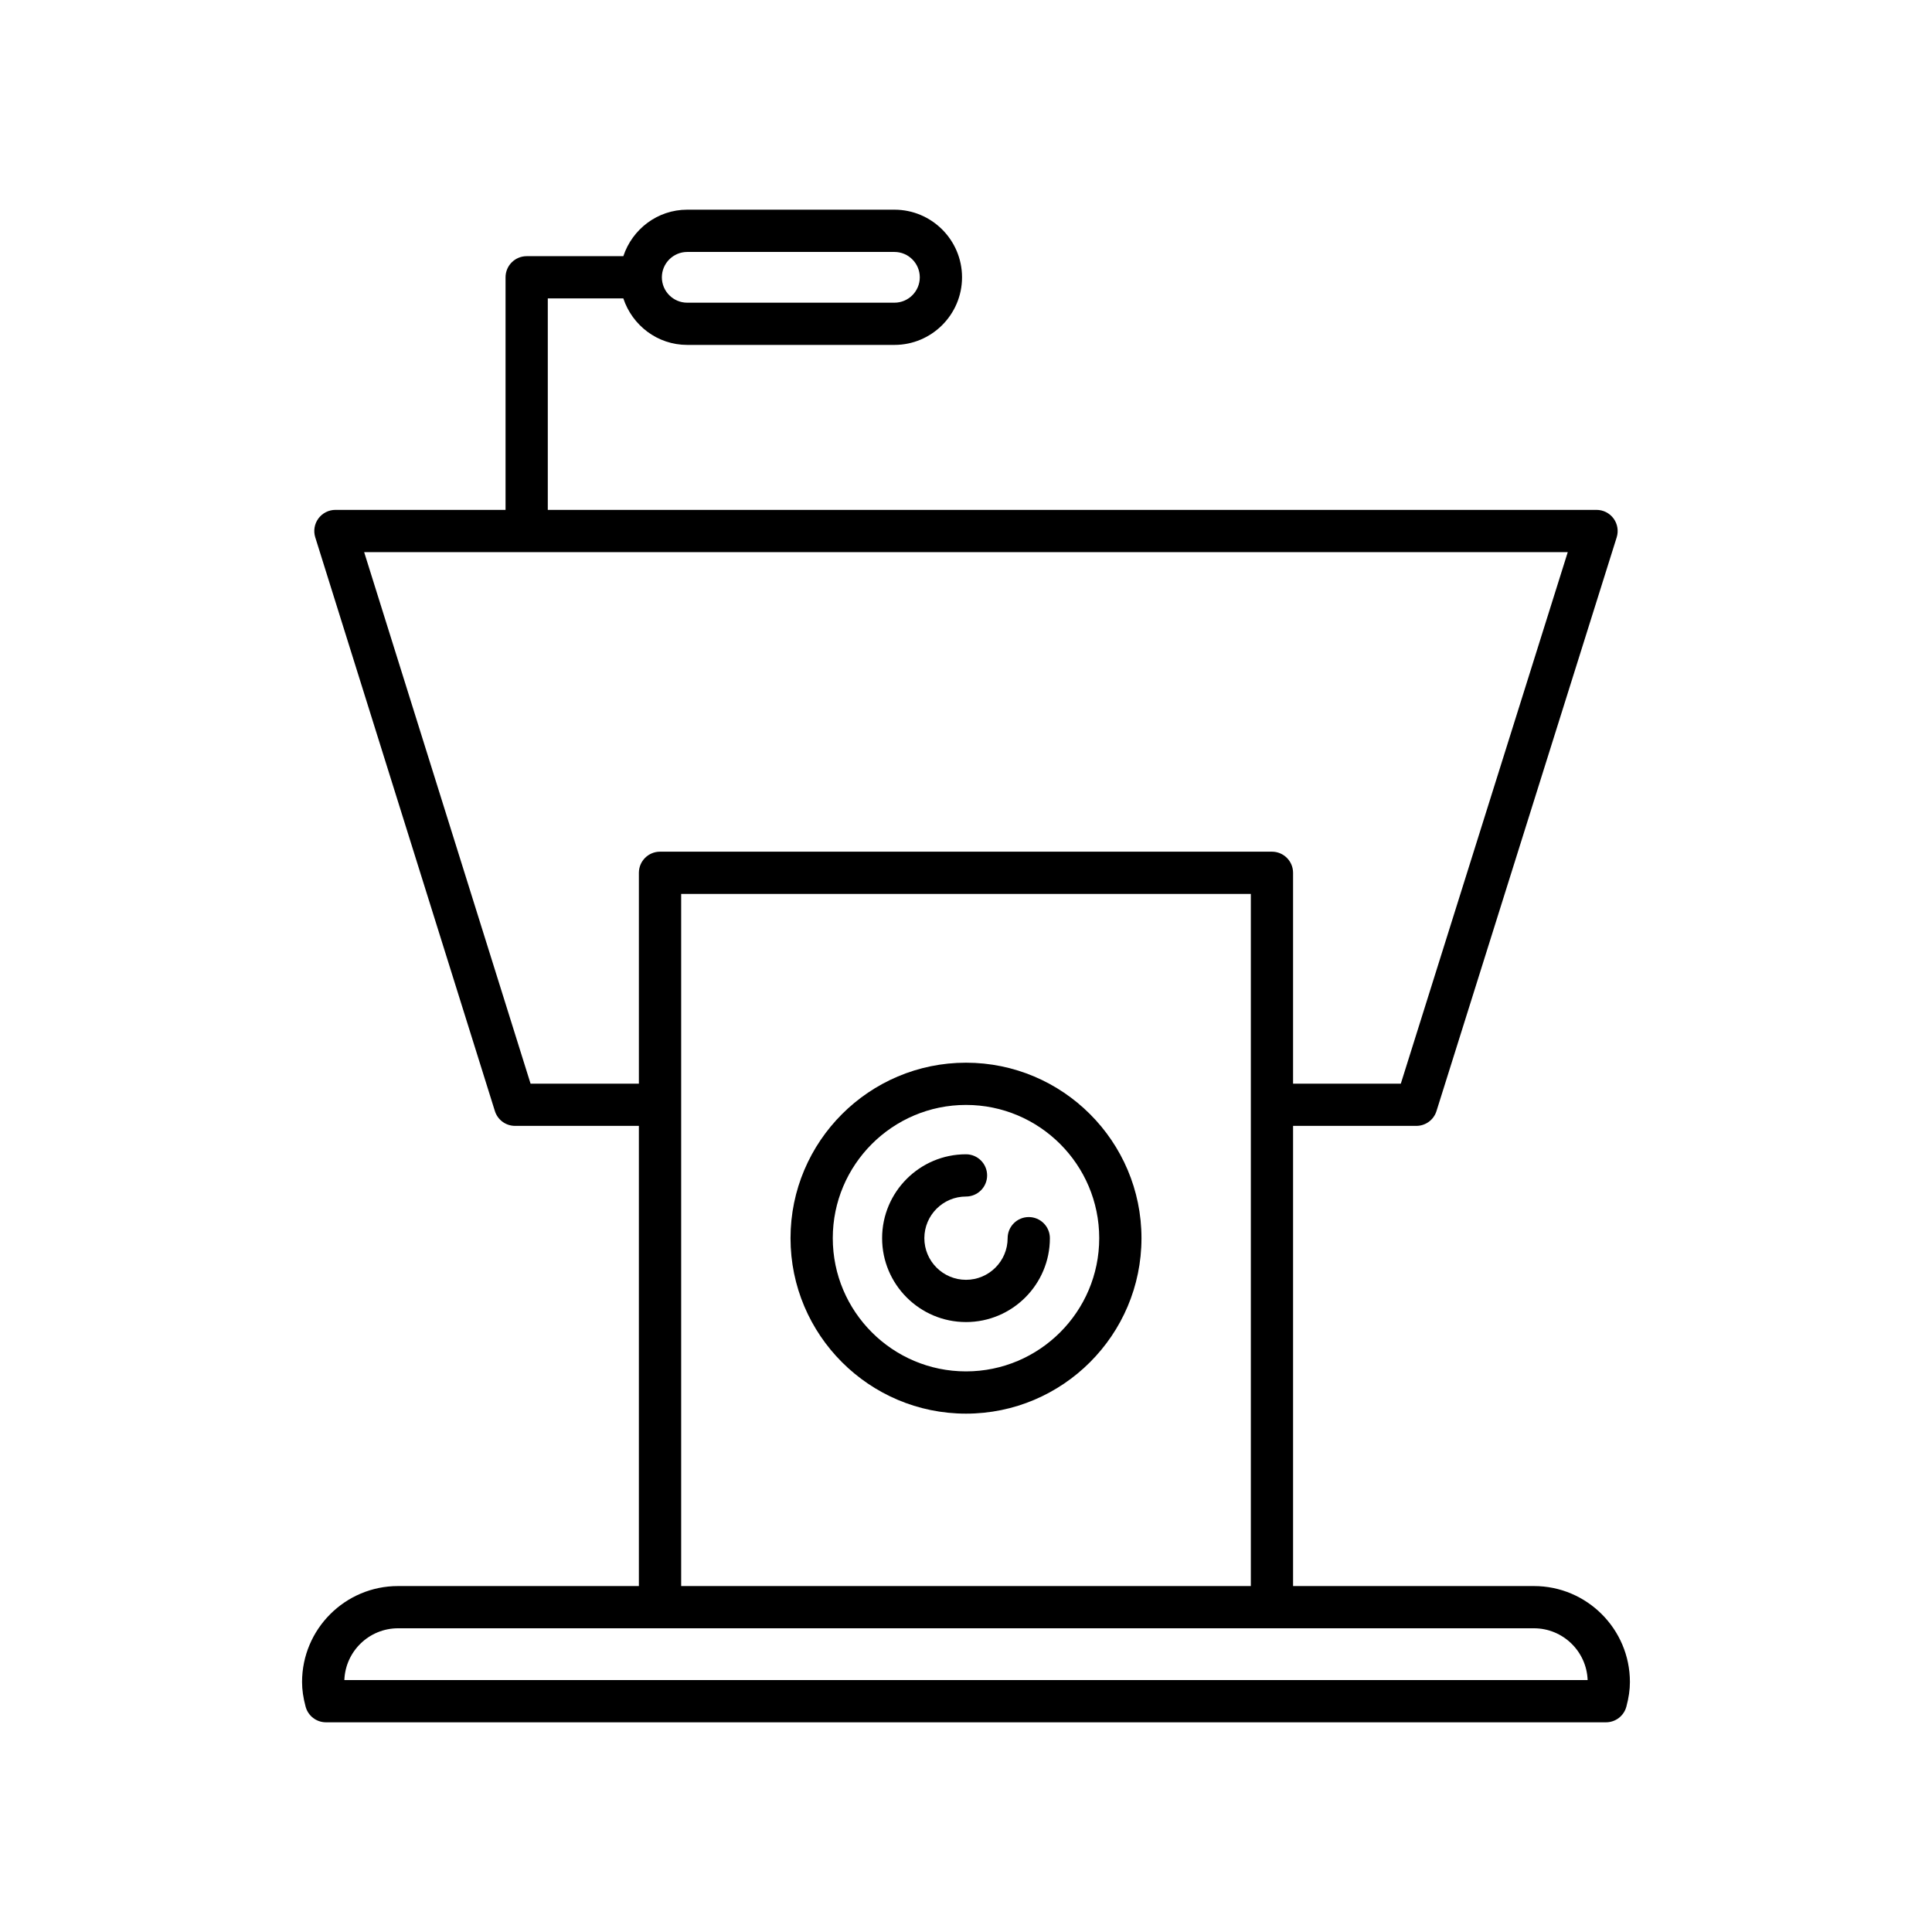 <?xml version="1.0" encoding="UTF-8"?>
<!-- Uploaded to: ICON Repo, www.iconrepo.com, Generator: ICON Repo Mixer Tools -->
<svg fill="#000000" width="800px" height="800px" version="1.1" viewBox="144 144 512 512" xmlns="http://www.w3.org/2000/svg">
 <g>
  <path d="m249.48 564.32c-14.023 0-25.43 11.41-25.43 25.43 0 2.062 0.297 4.137 0.941 6.531 0.652 2.449 2.871 4.148 5.406 4.148h339.2c2.535 0 4.754-1.699 5.406-4.148 0.641-2.394 0.941-4.473 0.941-6.531 0-14.023-11.41-25.43-25.43-25.43h-63.836v-121.95h32.664c2.445 0 4.609-1.586 5.34-3.918l47.758-152.05c0.531-1.699 0.227-3.555-0.828-4.992-1.055-1.438-2.731-2.285-4.512-2.285h-277.93v-56.039h20.02c2.367 7.129 9.02 12.32 16.934 12.32h54.906c9.883 0 17.918-8.043 17.918-17.918 0-9.879-8.039-17.918-17.918-17.918h-54.906c-7.914 0-14.57 5.191-16.934 12.32h-25.617c-3.09 0-5.598 2.504-5.598 5.598v61.637h-45.086c-1.781 0-3.453 0.848-4.512 2.285-1.055 1.434-1.363 3.285-0.832 4.984l47.605 152.05c0.73 2.336 2.894 3.926 5.34 3.926h32.82v121.95zm76.645-353.55h54.906c3.707 0 6.723 3.019 6.723 6.723 0 3.707-3.019 6.723-6.723 6.723h-54.906c-3.707 0-6.723-3.019-6.723-6.723 0-3.707 3.016-6.723 6.723-6.723zm-41.52 220.41-44.102-140.86h318.97l-44.242 140.86h-28.555v-55.875c0-3.094-2.508-5.598-5.598-5.598h-162.17c-3.09 0-5.598 2.504-5.598 5.598v55.875zm190.88-50.277v183.42h-150.97v-183.42zm75.027 194.61c7.68 0 13.953 6.113 14.227 13.723h-329.48c0.273-7.609 6.551-13.723 14.227-13.723z"/>
  <path d="m400 518.63c25.641 0 46.504-20.859 46.504-46.5 0-25.645-20.859-46.504-46.504-46.504-25.641 0-46.504 20.859-46.504 46.504 0 25.637 20.859 46.5 46.504 46.5zm0-81.812c19.469 0 35.305 15.836 35.305 35.309 0 19.469-15.84 35.305-35.305 35.305-19.469 0-35.305-15.836-35.305-35.305-0.004-19.469 15.836-35.309 35.305-35.309z"/>
  <path d="m400 494.36c12.258 0 22.23-9.973 22.23-22.227 0-3.094-2.508-5.598-5.598-5.598-3.09 0-5.598 2.504-5.598 5.598 0 6.086-4.949 11.031-11.035 11.031s-11.035-4.949-11.035-11.031c0-6.086 4.949-11.039 11.035-11.039 3.09 0 5.598-2.504 5.598-5.598s-2.508-5.598-5.598-5.598c-12.258 0-22.23 9.973-22.23 22.234 0 12.254 9.969 22.227 22.23 22.227z"/>
 </g>
</svg>